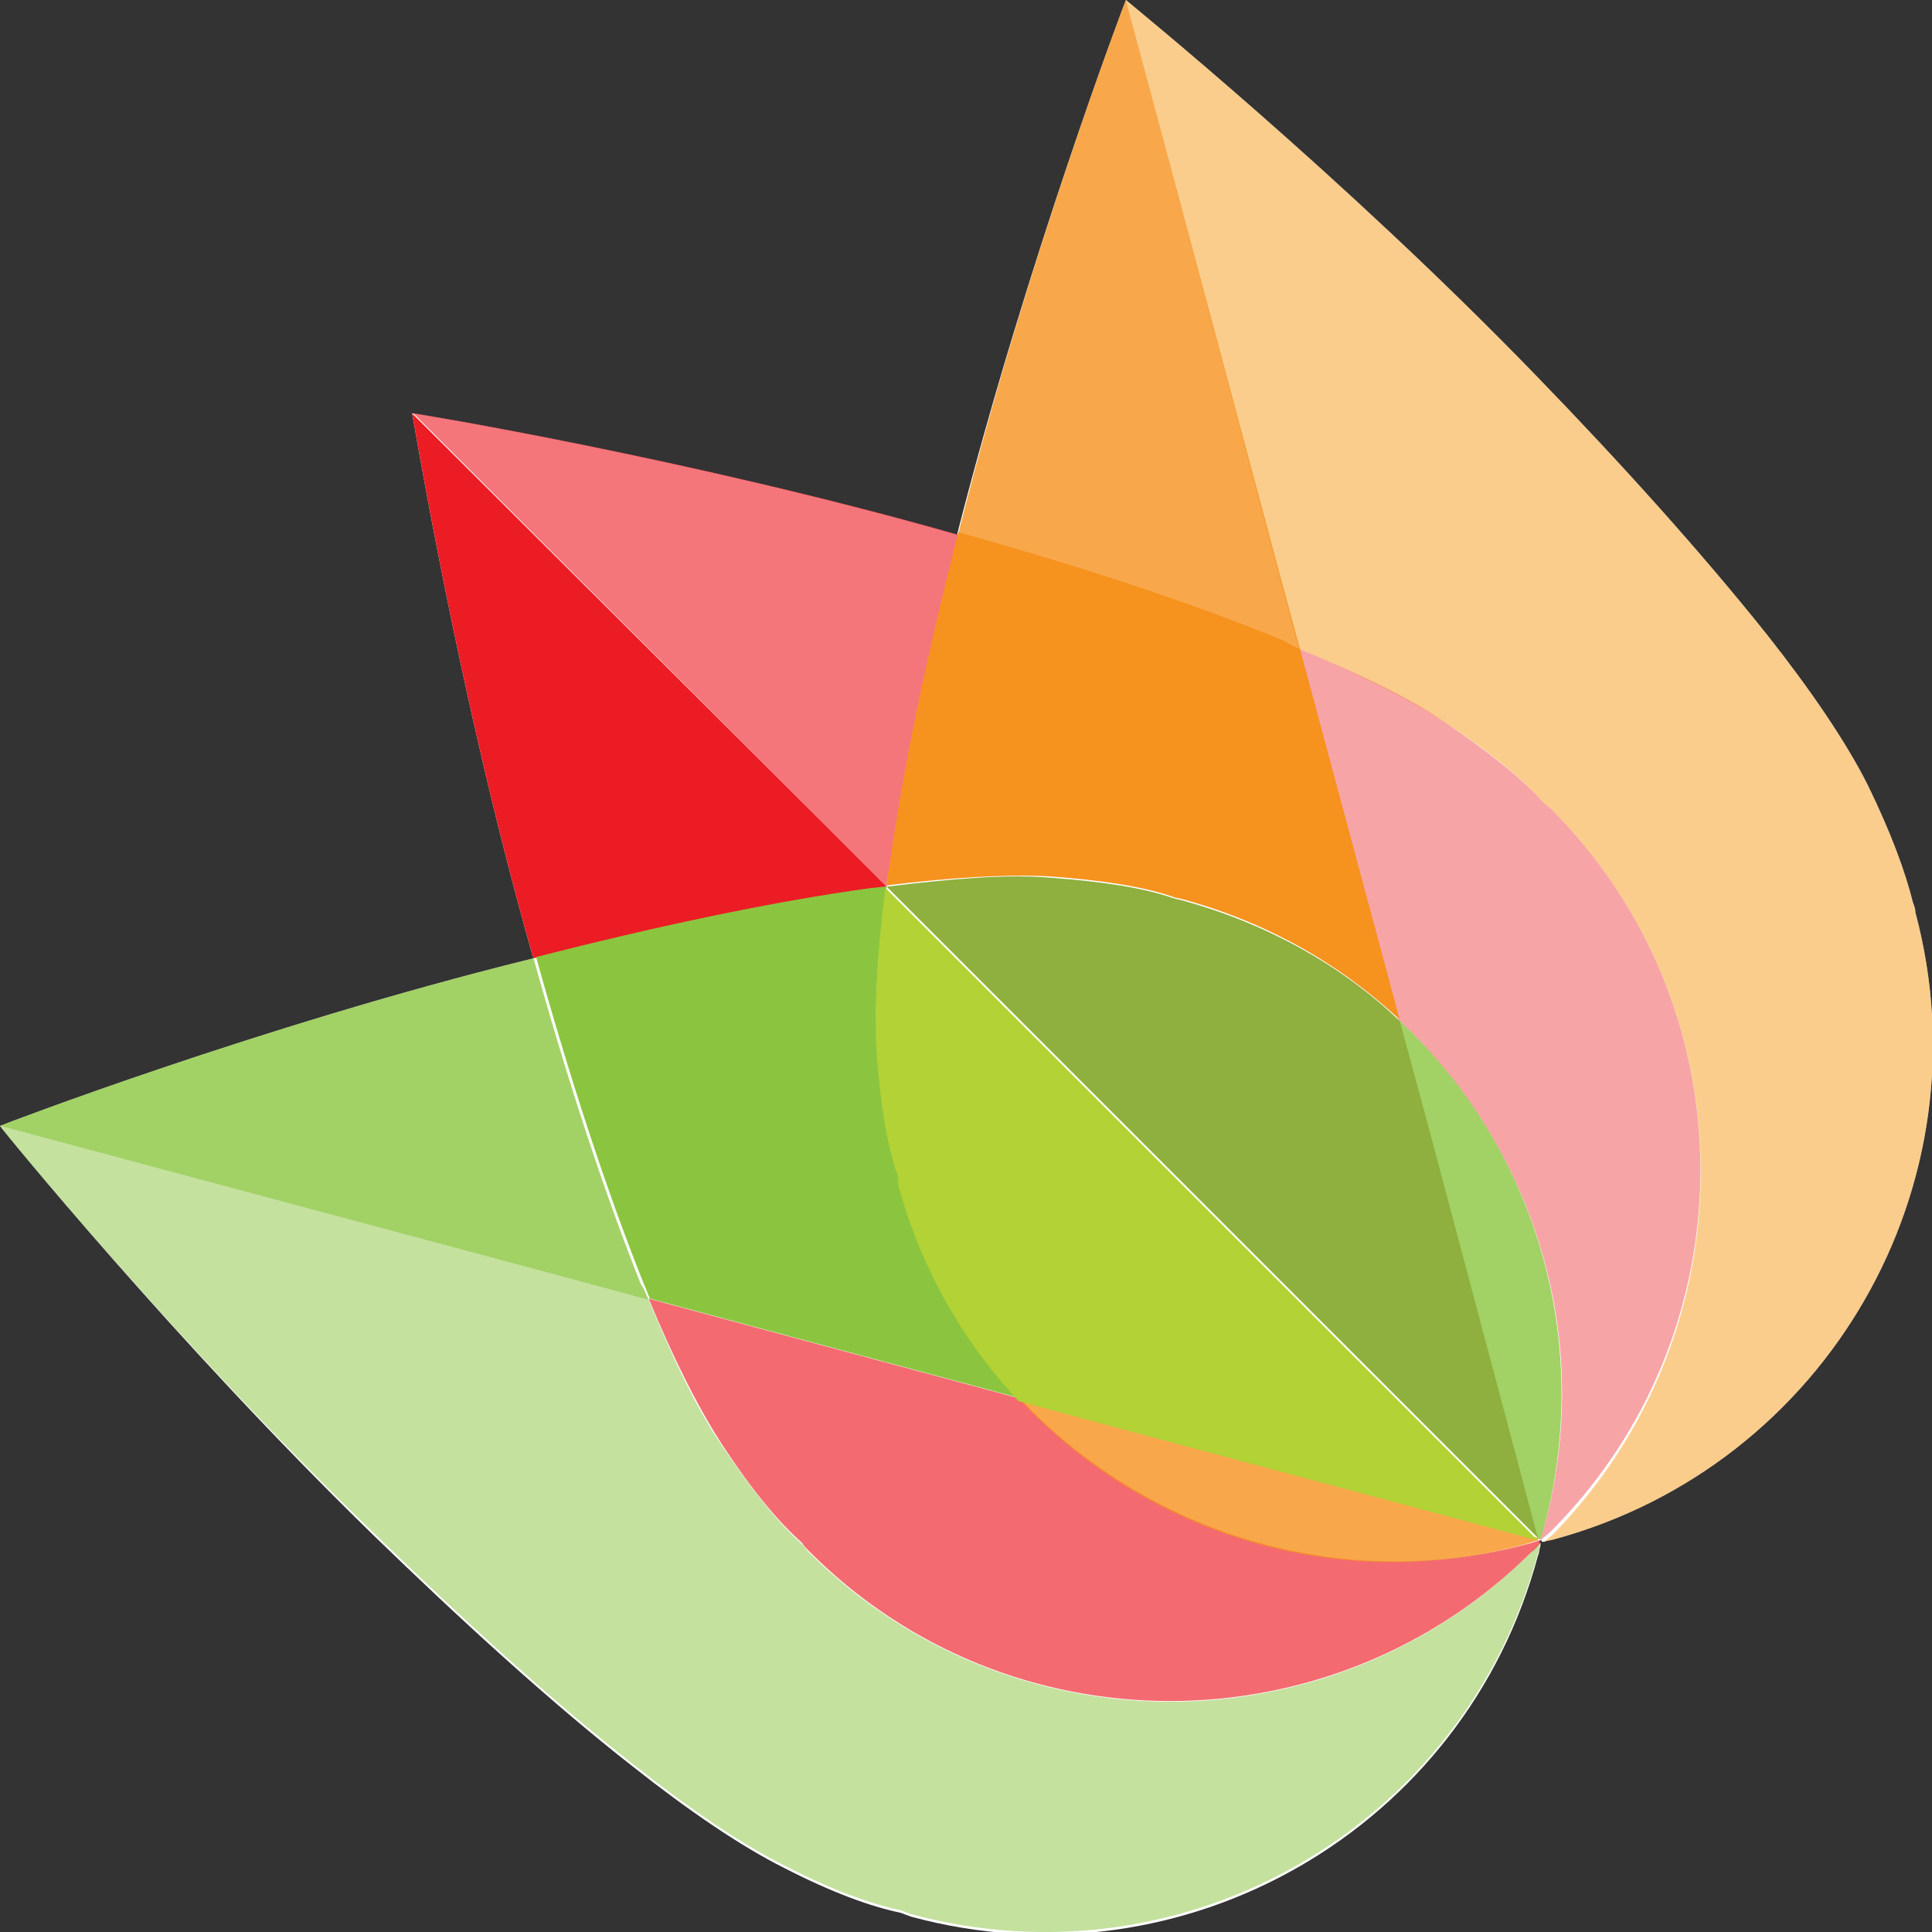 <?xml version="1.0" encoding="utf-8"?>
<!-- Generator: Adobe Illustrator 24.1.2, SVG Export Plug-In . SVG Version: 6.00 Build 0)  -->
<svg version="1.1" id="Layer_1" xmlns="http://www.w3.org/2000/svg" xmlns:xlink="http://www.w3.org/1999/xlink" x="0px" y="0px"
	 viewBox="0 0 151 151" style="enable-background:new 0 0 151 151;" xml:space="preserve">
<rect x="0" y="0" width="151" height="151" fill="#333333" stroke="none"/>
<style type="text/css">
	.st0{fill:#FFFFFF;}
	.st1{opacity:0.6;fill:#EC1C24;}
	.st2{fill:#EC1C24;}
	.st3{opacity:0.5;fill:#F89C1C;}
	.st4{opacity:0.4;fill:#EC1C24;}
	.st5{opacity:0.8;fill:#F6921E;}
	.st6{fill:#F6921E;}
	.st7{fill:#F69F1A;}
	.st8{opacity:0.5;fill:#8BC53F;}
	.st9{opacity:0.65;fill:#EC1C24;}
	.st10{opacity:0.8;fill:#8BC53F;}
	.st11{fill:#8BC53F;}
	.st12{fill:#8FAF3E;}
	.st13{fill:#B2D235;}
</style>
<g>
	<path class="st0" d="M0,88L0,88L0,88c0.2-0.1,20.3-7.8,41.3-13c0.1,0,0.3-0.1,0.4-0.1c0-0.1-0.1-0.2-0.1-0.3
		c-5.9-20.8-9.3-42.1-9.4-42.3l0,0l0,0c0.2,0,21.5,3.5,42.3,9.4c0.1,0,0.2,0.1,0.3,0.1c0-0.1,0.1-0.3,0.1-0.4
		C80.3,20.3,87.9,0.2,88,0l0,0c0.2,0.2,16.9,13.7,32,29.3c6.6,6.8,13,13.9,18.1,20.3c3.4,4.3,6.2,8.4,7.9,11.8
		c1.8,3.7,2.9,6.7,3.5,9.1c0.1,0.3,0.2,0.5,0.2,0.8c5.7,21.3-6.9,43.2-28.2,49c-0.3,0.1-0.6,0.1-0.8,0.2c0,0-0.1,0-0.2,0
		c0,0,0-0.1,0-0.1l-0.2,0l0,0.2c0,0,0.1,0,0.1,0c0,0.1,0,0.1,0,0.2c-0.1,0.3-0.1,0.6-0.2,0.8c-5.7,21.3-27.6,34-49,28.2
		c-0.3-0.1-0.5-0.2-0.8-0.3c-2.4-0.5-5.4-1.6-9.1-3.5c-3.4-1.7-7.5-4.5-11.8-7.9c-6.4-5-13.5-11.5-20.3-18.1
		C13.7,104.9,0.1,88.2,0,88z"/>
	<g>
		<path class="st1" d="M69.3,69.3L64,64L32.3,32.3l0,0c0.2,0,21.5,3.5,42.3,9.4c0.1,0,0.2,0.1,0.3,0.1c-2.3,9-4.3,18.2-5.4,26.2
			C69.4,68.4,69.3,68.8,69.3,69.3z"/>
		<path class="st2" d="M69.3,69.3L69.3,69.3c-0.5,0.1-0.9,0.1-1.4,0.2c-8,1.1-17.2,3.1-26.2,5.4c0-0.1-0.1-0.2-0.1-0.3
			c-5.9-20.8-9.3-42.1-9.4-42.3l0,0L64,64L69.3,69.3z"/>
		<path class="st3" d="M121.2,63.2c-0.2-0.2-0.4-0.3-0.6-0.5c-1.7-1.9-4.1-3.9-7.6-6.2c-2.9-1.9-6.9-3.9-11.5-5.8l-2-7.4L88,0l0,0
			c0.2,0.2,16.9,13.7,32,29.3c6.6,6.8,13,13.9,18.1,20.3c3.4,4.3,6.2,8.4,7.9,11.8c1.8,3.7,2.9,6.7,3.5,9.1c0.1,0.3,0.2,0.5,0.2,0.8
			c5.7,21.3-6.9,43.2-28.2,49c-0.3,0.1-0.6,0.1-0.8,0.2c0.2-0.2,0.5-0.4,0.7-0.6C136.8,104.1,136.8,78.8,121.2,63.2z"/>
		<path class="st4" d="M120.4,120.3c0.1-0.4,0.2-0.7,0.3-1c4-14.8-0.9-29.8-11.4-39.6l-7.8-29c4.6,1.9,8.6,3.8,11.5,5.8
			c3.4,2.3,5.9,4.3,7.6,6.2c0.2,0.2,0.4,0.3,0.6,0.5c15.6,15.6,15.6,40.9,0,56.5c-0.2,0.2-0.5,0.4-0.7,0.6
			C120.5,120.4,120.4,120.4,120.4,120.3C120.4,120.3,120.4,120.3,120.4,120.3z"/>
		<path class="st5" d="M101.6,50.7c-0.4-0.2-0.8-0.3-1.2-0.5c-7.5-3-16.5-5.9-25.5-8.5c0-0.1,0.1-0.3,0.1-0.4
			C80.3,20.3,87.9,0.2,88,0l0,0l11.6,43.3L101.6,50.7z"/>
		<path class="st6" d="M101.6,50.7l7.8,29c-4.6-4.3-10.3-7.6-16.9-9.4c-0.3-0.1-0.6-0.1-0.8-0.2c-2.3-0.8-5.5-1.3-9.6-1.6
			c-3.5-0.2-7.9,0.1-12.8,0.7l0,0c0-0.5,0.1-0.9,0.2-1.4c1.1-8,3.1-17.2,5.4-26.2c9,2.5,18,5.4,25.5,8.5
			C100.8,50.4,101.2,50.5,101.6,50.7z"/>
		<polygon class="st7" points="69.3,69.3 69.3,69.3 69.3,69.3 		"/>
		<path class="st8" d="M0,88L0,88l43.3,11.6l7.4,2c1.9,4.6,3.8,8.6,5.8,11.5c2.3,3.4,4.3,5.9,6.2,7.6c0.2,0.2,0.3,0.4,0.5,0.6
			c15.6,15.6,40.9,15.6,56.5,0c0.2-0.2,0.4-0.5,0.7-0.7c-0.1,0.3-0.1,0.6-0.2,0.8c-5.7,21.3-27.6,34-49,28.2
			c-0.3-0.1-0.5-0.2-0.8-0.3c-2.4-0.5-5.4-1.6-9.1-3.5c-3.4-1.7-7.5-4.5-11.8-7.9c-6.4-5-13.5-11.5-20.3-18.1
			C13.7,104.9,0.1,88.2,0,88z"/>
		<path class="st9" d="M63.2,121.2c-0.2-0.2-0.4-0.4-0.5-0.6c-1.9-1.7-3.9-4.1-6.2-7.6c-1.9-2.9-3.9-6.9-5.8-11.5l29,7.8
			c9.8,10.4,24.8,15.3,39.6,11.4c0.4-0.1,0.7-0.2,1-0.3c0,0,0.1,0,0.1,0c0,0.1,0,0.1,0,0.2c-0.2,0.2-0.4,0.5-0.7,0.7
			C104.1,136.8,78.8,136.9,63.2,121.2z"/>
		<path class="st5" d="M120.2,120.2l0,0.2c-0.4,0.1-0.7,0.2-1,0.3c-14.8,4-29.8-0.9-39.6-11.4l8.1,2.2L120.2,120.2z"/>
		<path class="st10" d="M50.7,101.6l-7.4-2L0,88l0,0c0.2-0.1,20.3-7.8,41.3-13c0.1,0,0.3-0.1,0.4-0.1c2.5,9,5.4,18,8.4,25.5
			C50.4,100.8,50.5,101.2,50.7,101.6z"/>
		<path class="st11" d="M69.3,69.3c-0.7,4.9-1,9.3-0.7,12.7c0.3,4.1,0.8,7.3,1.6,9.6c0.1,0.3,0.1,0.5,0.2,0.8
			c1.7,6.6,5,12.3,9.4,16.9l-29-7.8c-0.2-0.4-0.3-0.8-0.5-1.2c-3-7.5-5.9-16.5-8.4-25.5c9-2.3,18.2-4.3,26.2-5.4
			C68.4,69.4,68.8,69.3,69.3,69.3z"/>
		<path class="st10" d="M111.5,87.8l-2.2-8.1c10.5,9.7,15.3,24.8,11.4,39.6c-0.1,0.4-0.2,0.7-0.3,1l-0.2,0L111.5,87.8z"/>
		<path class="st12" d="M120.2,120.2L96.6,96.6L69.3,69.3c4.9-0.6,9.3-1,12.8-0.7c4.1,0.3,7.3,0.8,9.6,1.6c0.3,0.1,0.5,0.1,0.8,0.2
			c6.5,1.8,12.3,5,16.9,9.4l2.2,8.1L120.2,120.2z"/>
		<path class="st13" d="M70.1,91.7c-0.8-2.3-1.3-5.5-1.6-9.6c-0.2-3.5,0.1-7.9,0.7-12.7l0,0l27.3,27.3l23.7,23.7l-32.5-8.7l-8.1-2.2
			c-4.3-4.6-7.6-10.3-9.4-16.9C70.2,92.2,70.2,91.9,70.1,91.7z"/>
	</g>
</g>
</svg>
